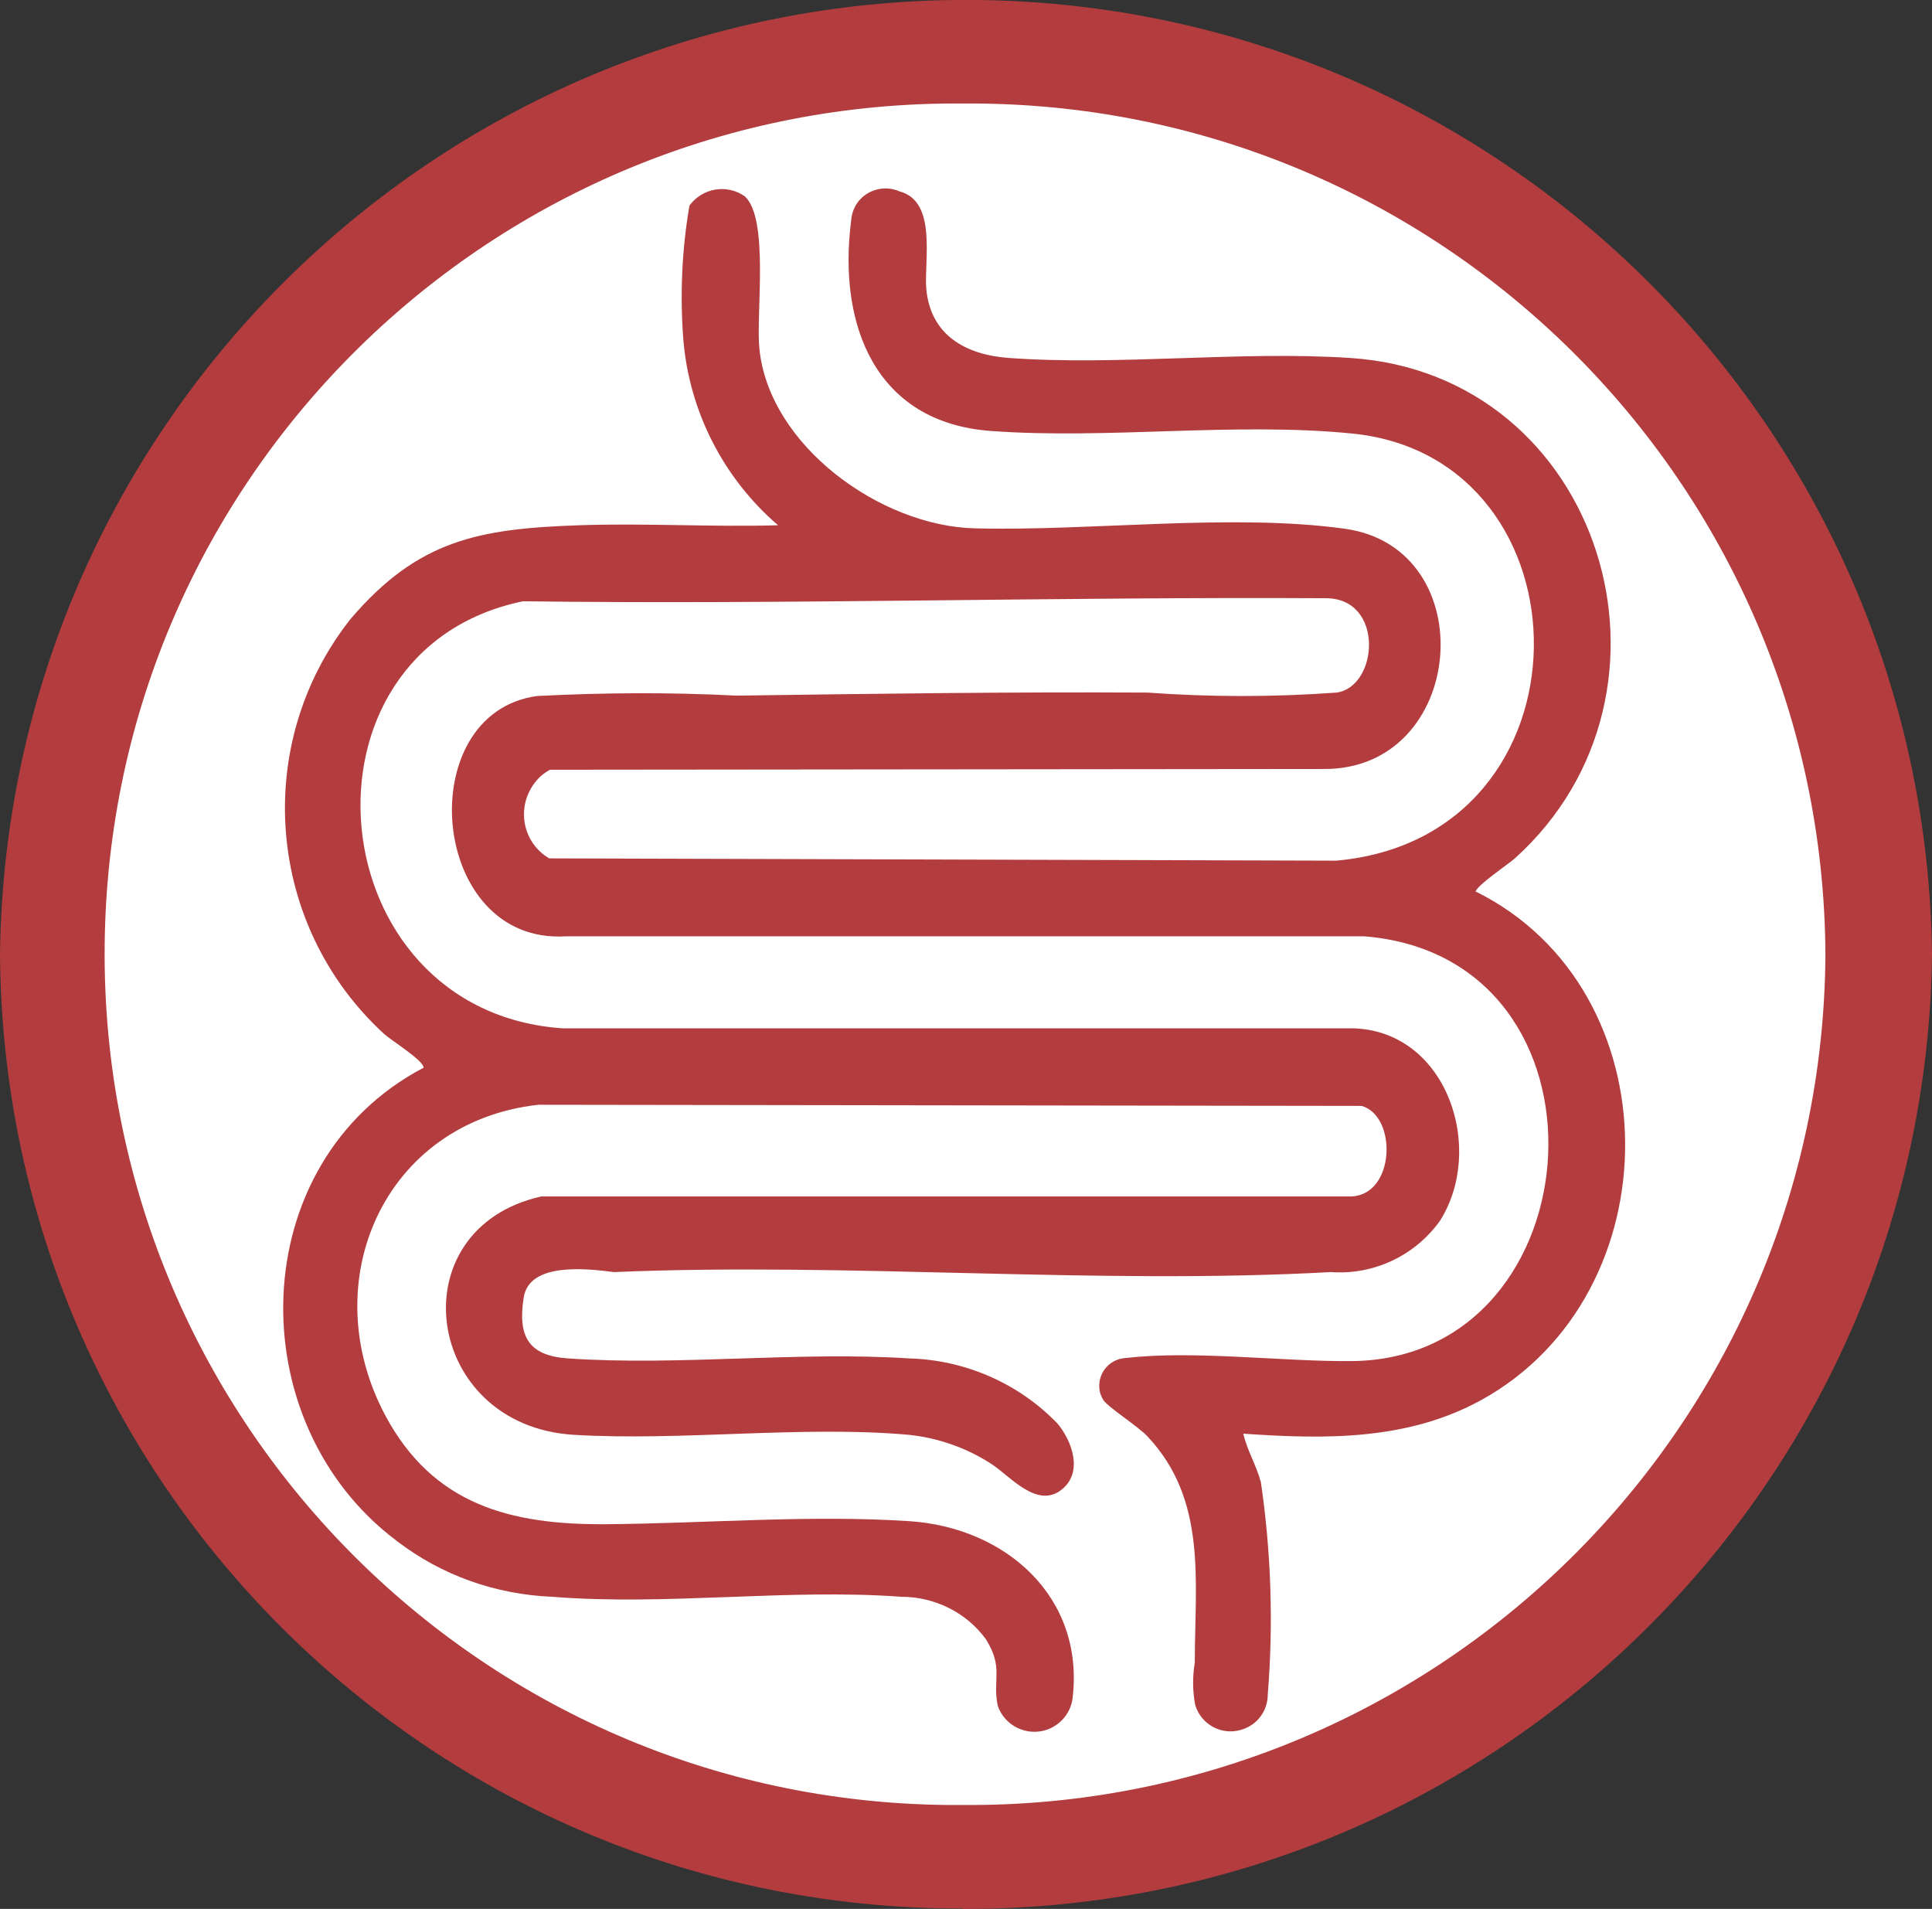 <svg viewBox="0 0 50.58 49.97" version="1.1" xmlns="http://www.w3.org/2000/svg" id="Camada_4">
  
  <rect x="0" y="0" width="50.58" height="49.97" fill="#333333" stroke="none"/>
  
  <defs>
    <style>
      .st0 {
        fill: #fff;
      }

      .st1 {
        fill: #b33d3e;
      }
    </style>
  </defs>
  <path d="M25.22,1.3c13.07.12,23.57,10.82,23.45,23.89-.12,13.07-10.82,23.57-23.89,23.45-12.99-.12-23.45-10.68-23.45-23.67C1.39,11.84,12.08,1.24,25.22,1.3" class="st0" id="Caminho_1305"></path>
  <path d="M25.22,49.96C11.36,50,.09,38.83,0,24.97.18,11.01,11.64-.17,25.61,0c13.72.17,24.8,11.25,24.97,24.97-.16,13.88-11.48,25.04-25.36,25M25.22,2.71C12.92,2.6,2.85,12.47,2.74,24.77c-.11,12.3,9.76,22.36,22.06,22.48h.42c12.37.09,22.48-9.87,22.57-22.24v-.03c-.07-12.37-10.16-22.35-22.54-22.27h-.03" class="st1" id="Caminho_1306"></path>
  <path d="M38.63,23.35c0-.15.86-.73,1.03-.88,4.84-4.37,2.28-12.68-4.32-13.1-2.9-.19-6.04.21-8.93,0-1.12-.08-2.05-.59-2.16-1.81-.06-.74.29-2.29-.7-2.55-.45-.2-.99,0-1.19.45-.05.11-.07.22-.08.34-.34,2.7.63,5.25,3.64,5.48,3.07.23,6.41-.24,9.49.07,6.35.64,6.45,10.57-.43,11.18l-20.6-.06c-.64-.37-.85-1.19-.48-1.83.12-.21.29-.38.5-.49l20.24-.02c3.76.04,4.22-5.79.56-6.29-2.97-.41-6.65.07-9.69-.01-2.45-.06-5.38-2.16-5.63-4.71-.09-.91.26-3.39-.38-3.98-.47-.33-1.11-.22-1.45.24-.2,1.16-.25,2.35-.16,3.52.16,1.88,1.05,3.62,2.48,4.85-1.73.05-3.48-.06-5.21,0-2.62.09-4.21.38-5.98,2.45-2.6,3.29-2.21,8.04.88,10.87.19.17,1.03.69,1.03.88-4.71,2.47-4.84,9.29-.7,12.39,1.17.9,2.59,1.4,4.07,1.46,2.99.24,6.16-.22,9.14,0,.87,0,1.7.41,2.21,1.11.47.75.17,1.04.31,1.74.18.53.76.81,1.29.63.36-.13.62-.44.67-.82.32-2.67-1.77-4.48-4.28-4.64-2.61-.17-5.32.06-7.93.08-2.51.02-4.54-.51-5.79-2.86-1.86-3.51-.01-7.67,4.01-8.12l21.56.03c.93.27.88,2.31-.26,2.37H14.17c-3.78.85-3.08,6,.85,6.24,2.83.17,5.98-.25,8.77,0,.78.08,1.54.35,2.19.78.47.31,1.18,1.17,1.82.65.56-.45.27-1.26-.11-1.72-1.02-1.06-2.42-1.67-3.89-1.71-2.9-.19-6.03.2-8.93,0-1.03-.07-1.32-.57-1.16-1.59.14-.94,1.67-.76,2.36-.67,6.18-.26,12.63.34,18.77,0,1.12.08,2.19-.42,2.85-1.33,1.2-1.87.22-4.94-2.22-5.05H14.74c-6.44-.43-7.28-9.89-1.05-11.18,7,.09,14.03-.12,21.02-.08,1.54,0,1.38,2.32.28,2.47-1.65.12-3.3.12-4.95,0-3.59-.02-7.18.03-10.76.08-1.74-.09-3.48-.08-5.22.01-3.31.45-2.83,6.52.76,6.29h20.89c6.82.54,6.13,11.03-.29,11.12-1.82.02-4.17-.29-5.95-.08-.4.02-.71.36-.69.76,0,.12.04.23.1.33.1.18.92.7,1.16.96,1.57,1.67,1.24,3.78,1.24,5.92-.06.37-.06.74.01,1.11.15.51.69.81,1.21.65.41-.12.69-.49.69-.92.15-1.85.09-3.72-.18-5.56-.12-.45-.36-.83-.46-1.27,2.15.15,4.3.18,6.23-.88,5.04-2.78,5.05-10.73-.14-13.31" class="st1" id="Caminho_1307"></path>
</svg>